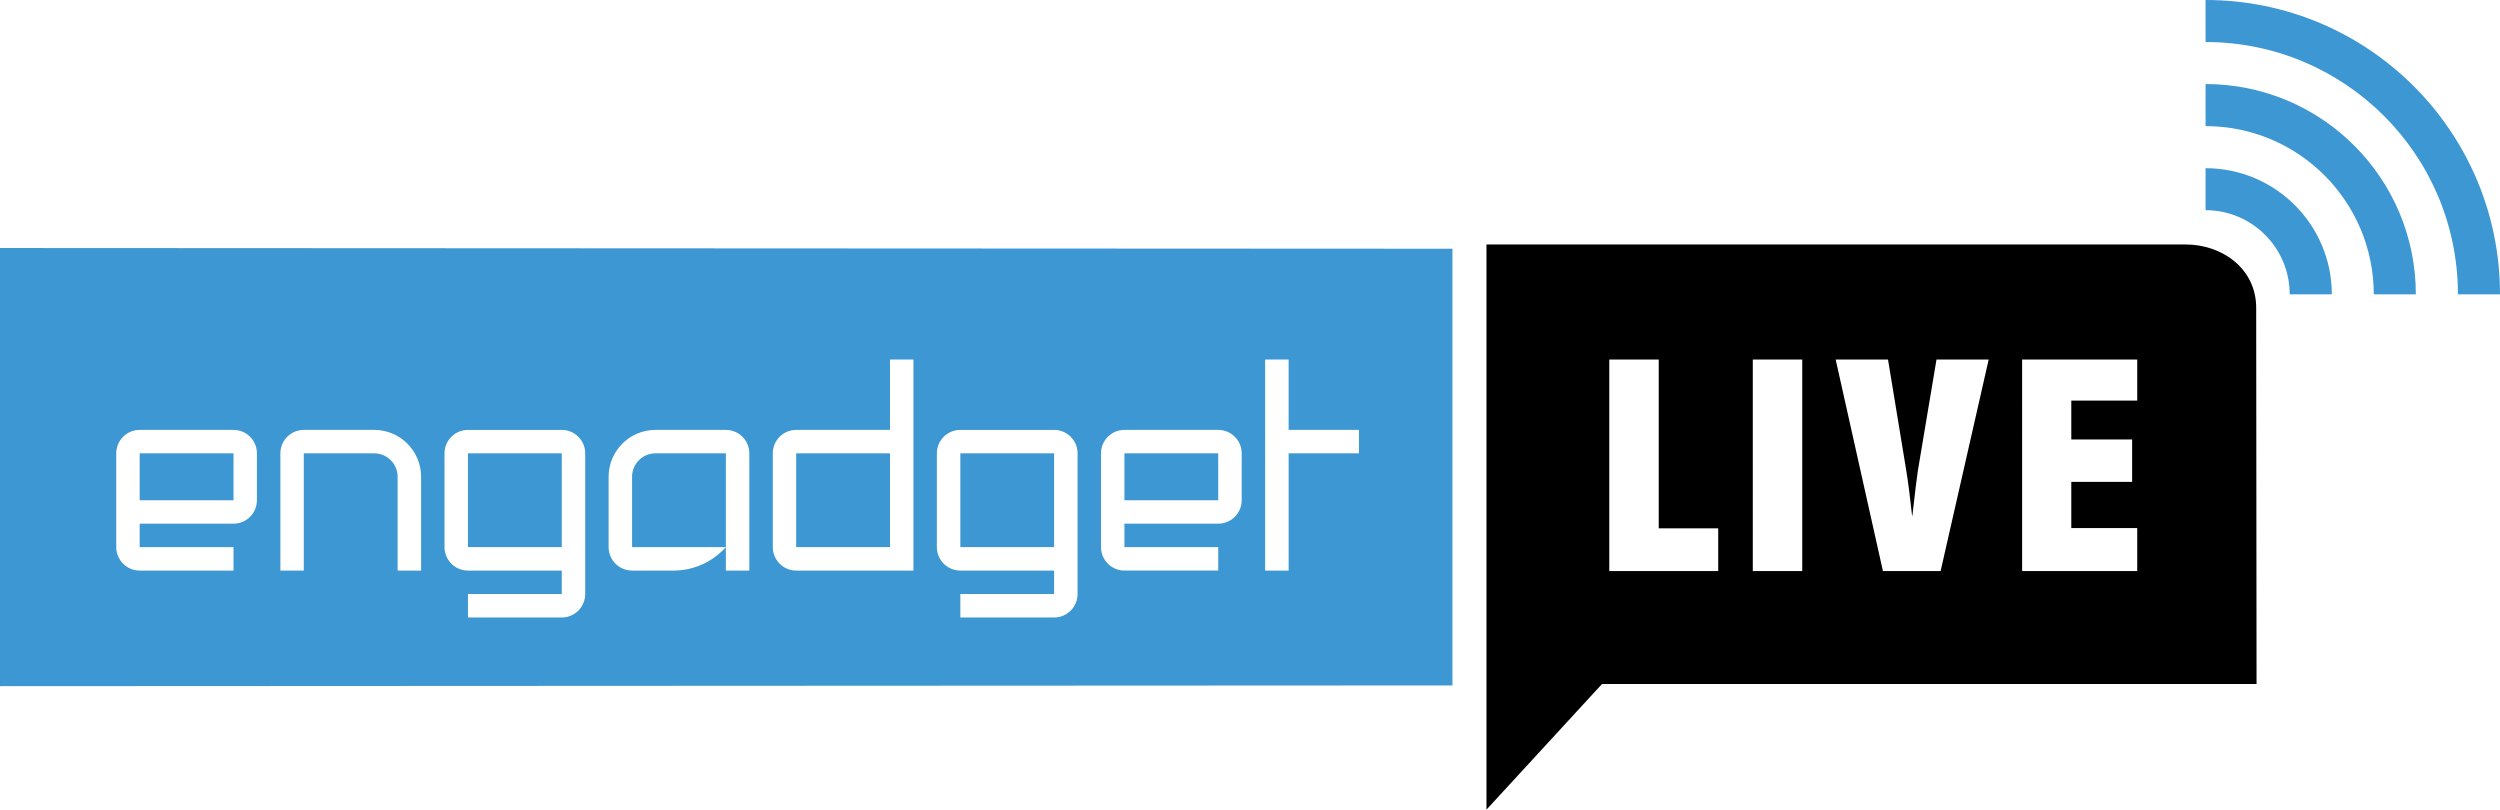 <?xml version="1.0" encoding="utf-8"?>
<!-- Generator: Adobe Illustrator 15.1.0, SVG Export Plug-In . SVG Version: 6.00 Build 0)  -->
<!DOCTYPE svg PUBLIC "-//W3C//DTD SVG 1.1//EN" "http://www.w3.org/Graphics/SVG/1.1/DTD/svg11.dtd">
<svg version="1.1" id="Layer_1" xmlns="http://www.w3.org/2000/svg" xmlns:xlink="http://www.w3.org/1999/xlink" x="0px" y="0px"
	 width="1224px" height="396.392px" viewBox="0 0 1224 396.392" enable-background="new 0 0 1224 396.392" xml:space="preserve">
<g>
	<defs>
		<rect id="SVGID_1_" width="1224" height="396.392"/>
	</defs>
	<clipPath id="SVGID_2_">
		<use xlink:href="#SVGID_1_"  overflow="visible"/>
	</clipPath>
	<path clip-path="url(#SVGID_2_)" d="M1104.629,150.754c0-19.392-16.834-31.059-34.521-31.059H727.779v276.697l56.561-61.502
		h320.469C1104.646,184.754,1104.629,170.021,1104.629,150.754 M841.236,279.583h-53.33V176.019h24.211v82.649h29.119V279.583z
		 M882.379,279.583h-24.211V176.019h24.211V279.583z M950.127,279.583h-28.246l-23.135-103.565h25.625l8.945,54.405
		c0.402,2.422,0.859,5.615,1.377,9.582c0.514,3.969,1.018,8.262,1.514,12.879l0.201-1.277c1.211-10.803,2.061-17.82,2.557-21.049
		l9.145-54.54h25.555L950.127,279.583z M1046.387,196.125h-32.279v19.032h29.791v20.781h-29.791v22.596h32.279v21.049h-56.355
		V176.019h56.355V196.125z"/>
	<path clip-path="url(#SVGID_2_)" fill="#3C97D3" d="M320.949,221.951c-6.363,0-11.484,5.145-11.484,11.484v34.428h45.918v-45.912
		H320.949z"/>
	<rect x="389.811" y="221.951" clip-path="url(#SVGID_2_)" fill="#3C97D3" width="45.936" height="45.912"/>
	<rect x="470.184" y="221.951" clip-path="url(#SVGID_2_)" fill="#3C97D3" width="45.906" height="45.912"/>
	<rect x="229.113" y="221.951" clip-path="url(#SVGID_2_)" fill="#3C97D3" width="45.928" height="45.912"/>
	<path clip-path="url(#SVGID_2_)" fill="#3C97D3" d="M0,121.427v0.353v214.167l711.12-0.354V121.78L0,121.427z M125.782,244.927
		c0,6.32-5.112,11.468-11.459,11.468H68.385v11.468h45.938v11.489H68.385c-6.318,0-11.463-5.142-11.463-11.489v-45.912
		c0-6.336,5.145-11.473,11.463-11.473h45.938c6.347,0,11.459,5.137,11.459,11.473V244.927z M206.178,279.352h-11.502v-45.917
		c0-6.34-5.144-11.484-11.49-11.484h-34.457v57.401h-11.457v-57.401c0-6.336,5.156-11.473,11.457-11.473h34.457
		c12.693,0,22.992,10.273,22.992,22.957V279.352z M286.521,290.835c-0.018,6.332-5.155,11.49-11.481,11.49h-45.927v-11.49h45.927
		v-11.483h-45.927c-6.334,0-11.473-5.142-11.473-11.489v-45.912c0-6.336,5.139-11.473,11.473-11.473h45.927
		c6.326,0,11.481,5.137,11.481,11.473V290.835z M366.867,279.352h-11.484v-11.489c-6.299,7.041-15.467,11.489-25.652,11.489h-20.266
		c-6.342,0-11.486-5.142-11.486-11.489v-34.428c0-12.684,10.303-22.957,22.97-22.957h34.434c6.348,0,11.484,5.137,11.484,11.473
		V279.352z M447.227,279.352h-57.416c-6.319,0-11.451-5.142-11.451-11.489v-45.912c0-6.336,5.132-11.473,11.451-11.473h45.935
		v-34.46h11.481V279.352z M527.582,290.835c0,6.332-5.144,11.49-11.492,11.49h-45.906v-11.49h45.906v-11.483h-45.906
		c-6.352,0-11.496-5.142-11.496-11.489v-45.912c0-6.336,5.144-11.473,11.496-11.473h45.906c6.348,0,11.492,5.137,11.492,11.473
		V290.835z M607.93,244.927c0,6.32-5.145,11.468-11.486,11.468h-45.928v11.468h45.928v11.489h-45.928
		c-6.334,0-11.457-5.142-11.457-11.489v-45.912c0-6.336,5.123-11.473,11.457-11.473h45.928c6.341,0,11.486,5.137,11.486,11.473
		V244.927z M665.344,221.951h-34.43v57.401h-11.498V176.018h11.498v34.46h34.43V221.951z"/>
	<rect x="68.385" y="221.95" clip-path="url(#SVGID_2_)" fill="#3C97D3" width="45.938" height="22.978"/>
	<rect x="550.516" y="221.95" clip-path="url(#SVGID_2_)" fill="#3C97D3" width="45.928" height="22.978"/>
	<path clip-path="url(#SVGID_2_)" fill="#3C97D3" d="M1079.85,0v20.578c68.221,0,123.553,55.289,123.553,123.531H1224
		C1224,64.513,1159.473,0,1079.85,0"/>
	<path clip-path="url(#SVGID_2_)" fill="#3C97D3" d="M1079.85,41.149v20.6c45.514,0,82.348,36.907,82.348,82.361h20.598
		C1182.795,87.237,1136.736,41.149,1079.85,41.149"/>
	<path clip-path="url(#SVGID_2_)" fill="#3C97D3" d="M1079.85,82.351v20.552c22.768,0,41.191,18.465,41.191,41.207h20.619
		C1141.66,110.034,1113.986,82.351,1079.85,82.351"/>
</g>
</svg>
